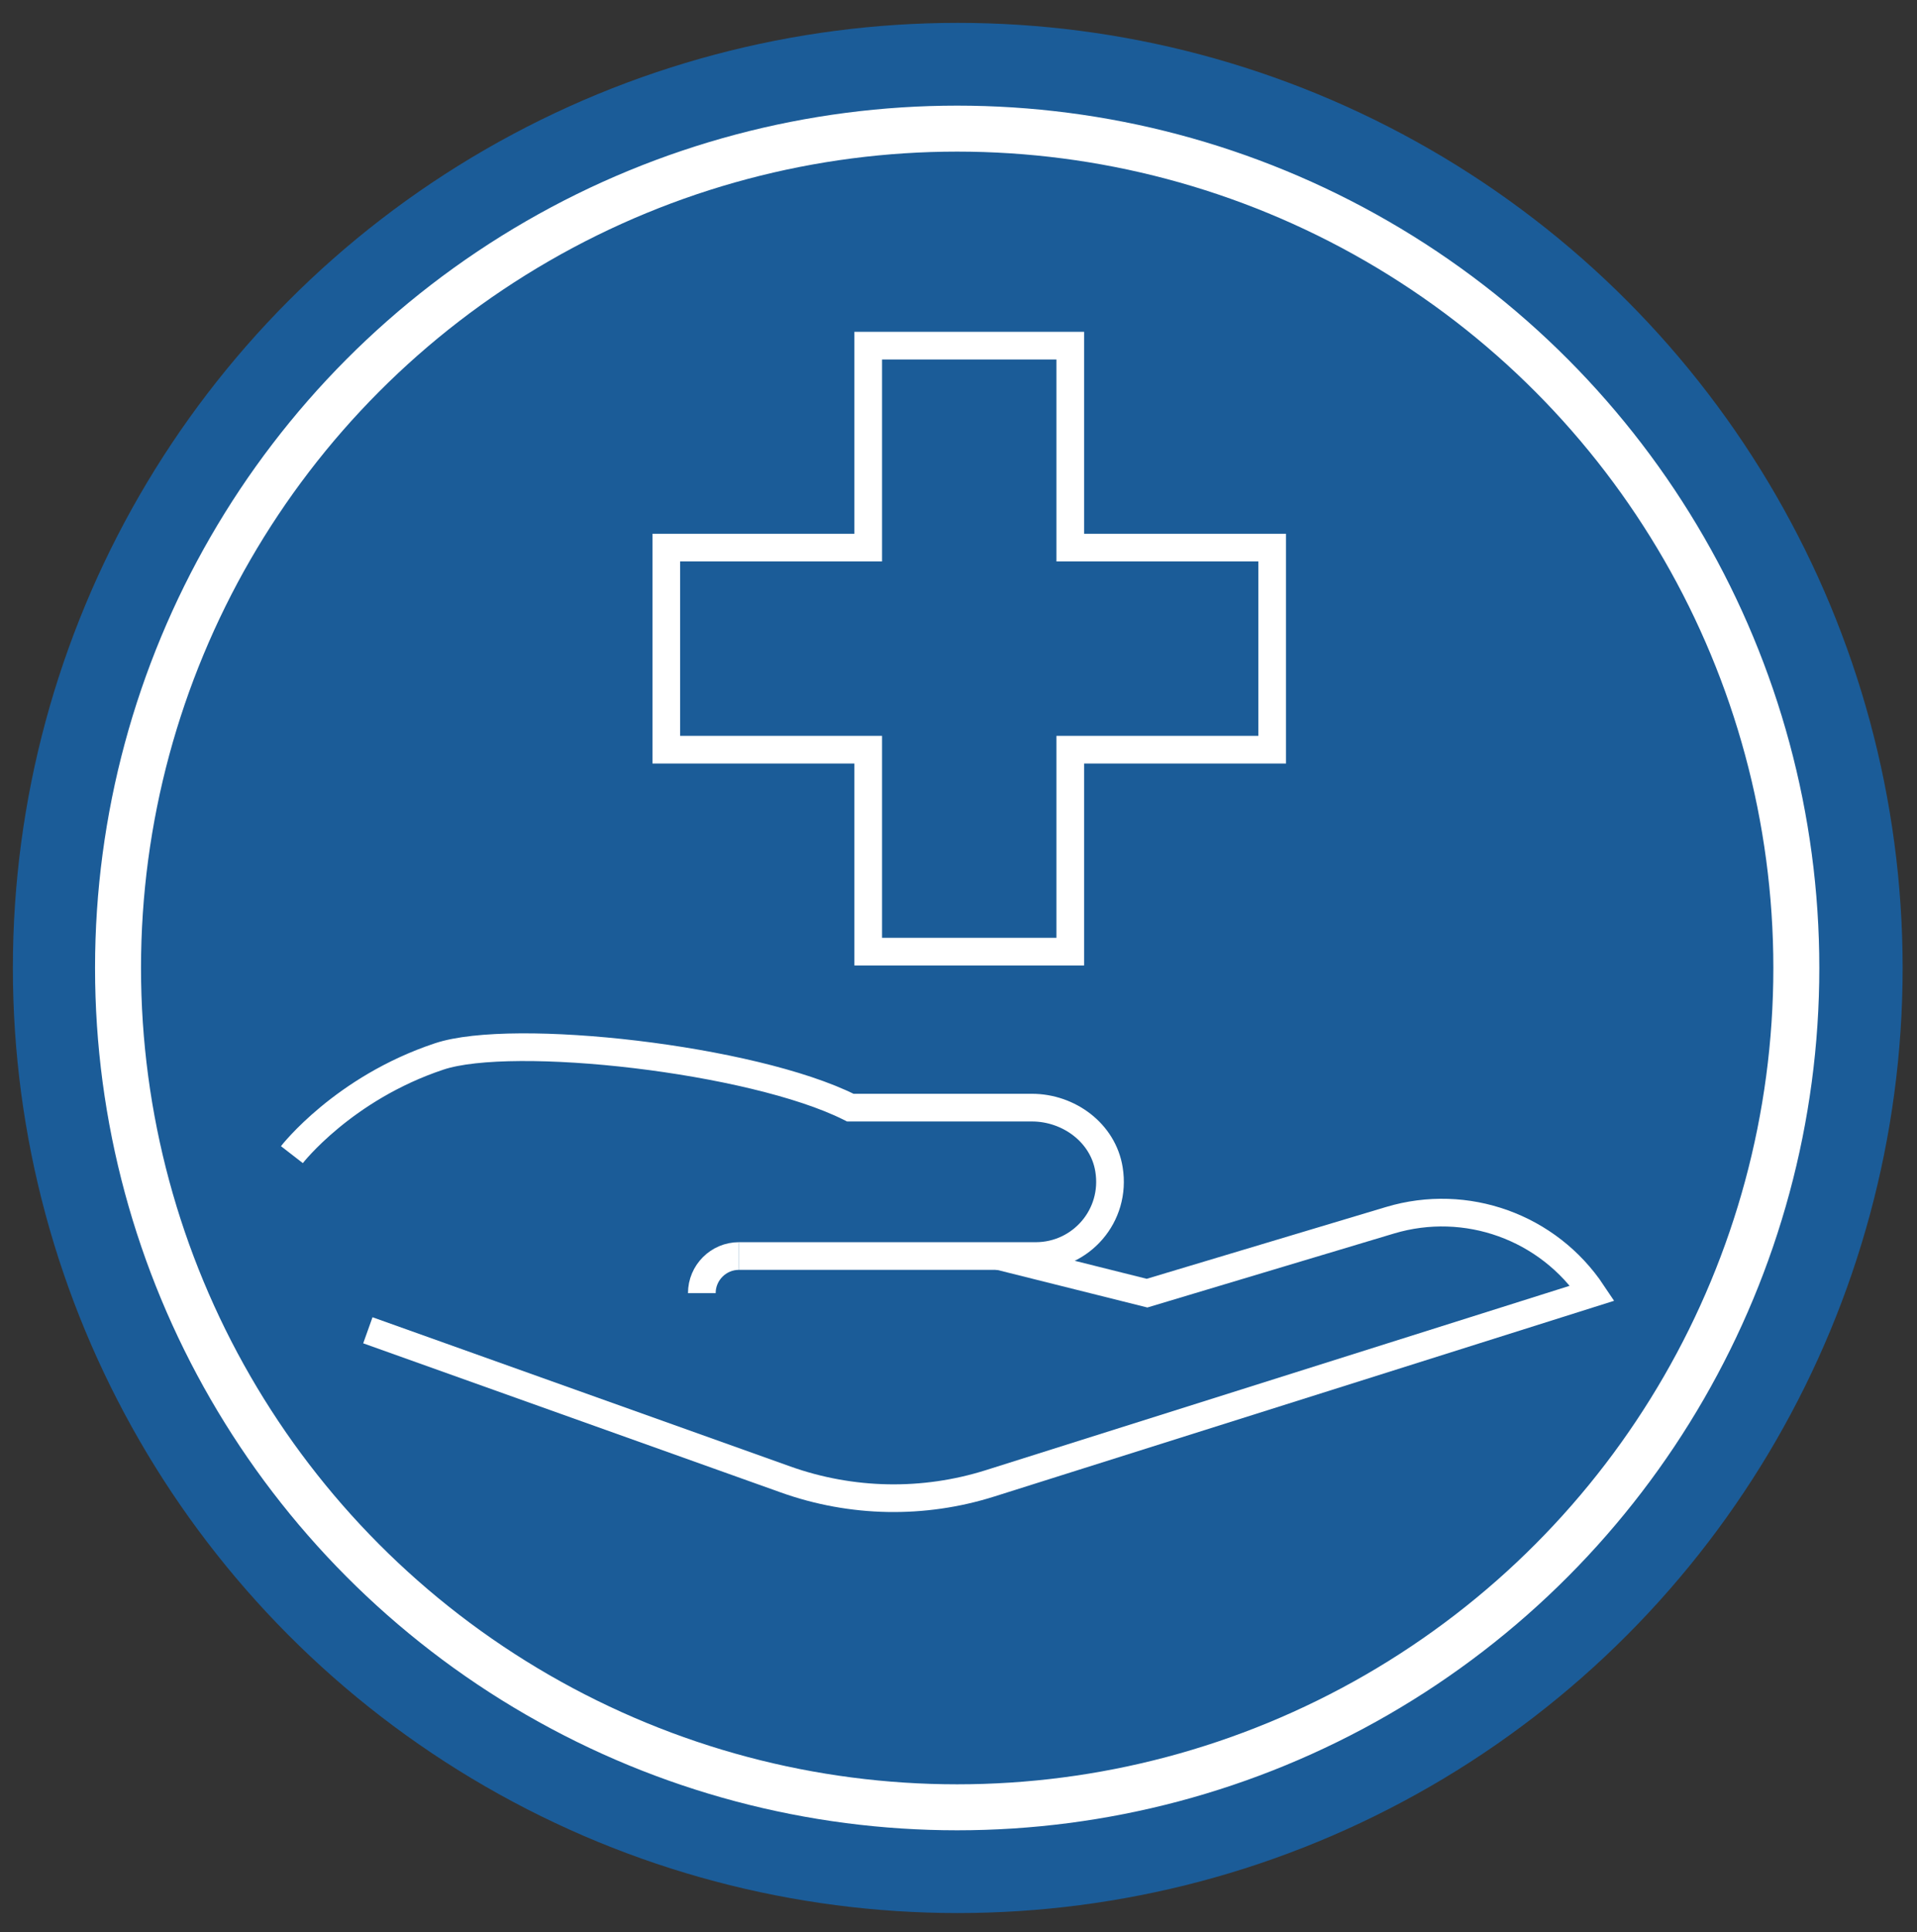 <svg xmlns="http://www.w3.org/2000/svg" xmlns:xlink="http://www.w3.org/1999/xlink" id="Layer_1" x="0px" y="0px" viewBox="0 0 166.81 168.11" xml:space="preserve"><rect x="0" y="0" width="166.81" height="168.11" fill="#333333" stroke="none"/><circle fill="#1B5C98" cx="83.34" cy="84.21" r="82.22"></circle><circle fill="#1B5C98" stroke="#FFFFFF" stroke-width="4" stroke-miterlimit="10" cx="83.29" cy="84.21" r="73.02"></circle><g>	<g>		<g>			<path id="XMLID_15745_" fill="none" stroke="#FFFFFF" stroke-width="2.408" stroke-miterlimit="10" d="M61.07,112.5    c0-1.78,1.45-3.23,3.23-3.23"></path>			<path fill="none" stroke="#FFFFFF" stroke-width="2.408" stroke-miterlimit="10" d="M32.01,115.73l36.35,12.98    c5.74,2.05,12,2.17,17.81,0.33l52.39-16.54l0,0c-3.84-5.76-10.98-8.33-17.61-6.34l-21.14,6.34l-12.91-3.23"></path>		</g>		<path fill="none" stroke="#FFFFFF" stroke-width="2.408" stroke-miterlimit="10" d="M25.4,100.45c0,0,4.46-5.76,12.81-8.54   c6.41-2.14,27.26,0.19,35.72,4.42l0.06,0.03h15.8c3.22,0,6.2,2.2,6.71,5.37c0.66,4.05-2.45,7.54-6.37,7.54H64.3"></path>	</g></g><polygon fill="none" stroke="#FFFFFF" stroke-width="2.408" stroke-miterlimit="10" points="110.7,47.64 93.13,47.64 93.13,30.07  75.55,30.07 75.55,47.64 57.98,47.64 57.98,65.22 75.55,65.22 75.55,82.79 93.13,82.79 93.13,65.22 110.7,65.22 "></polygon></svg>